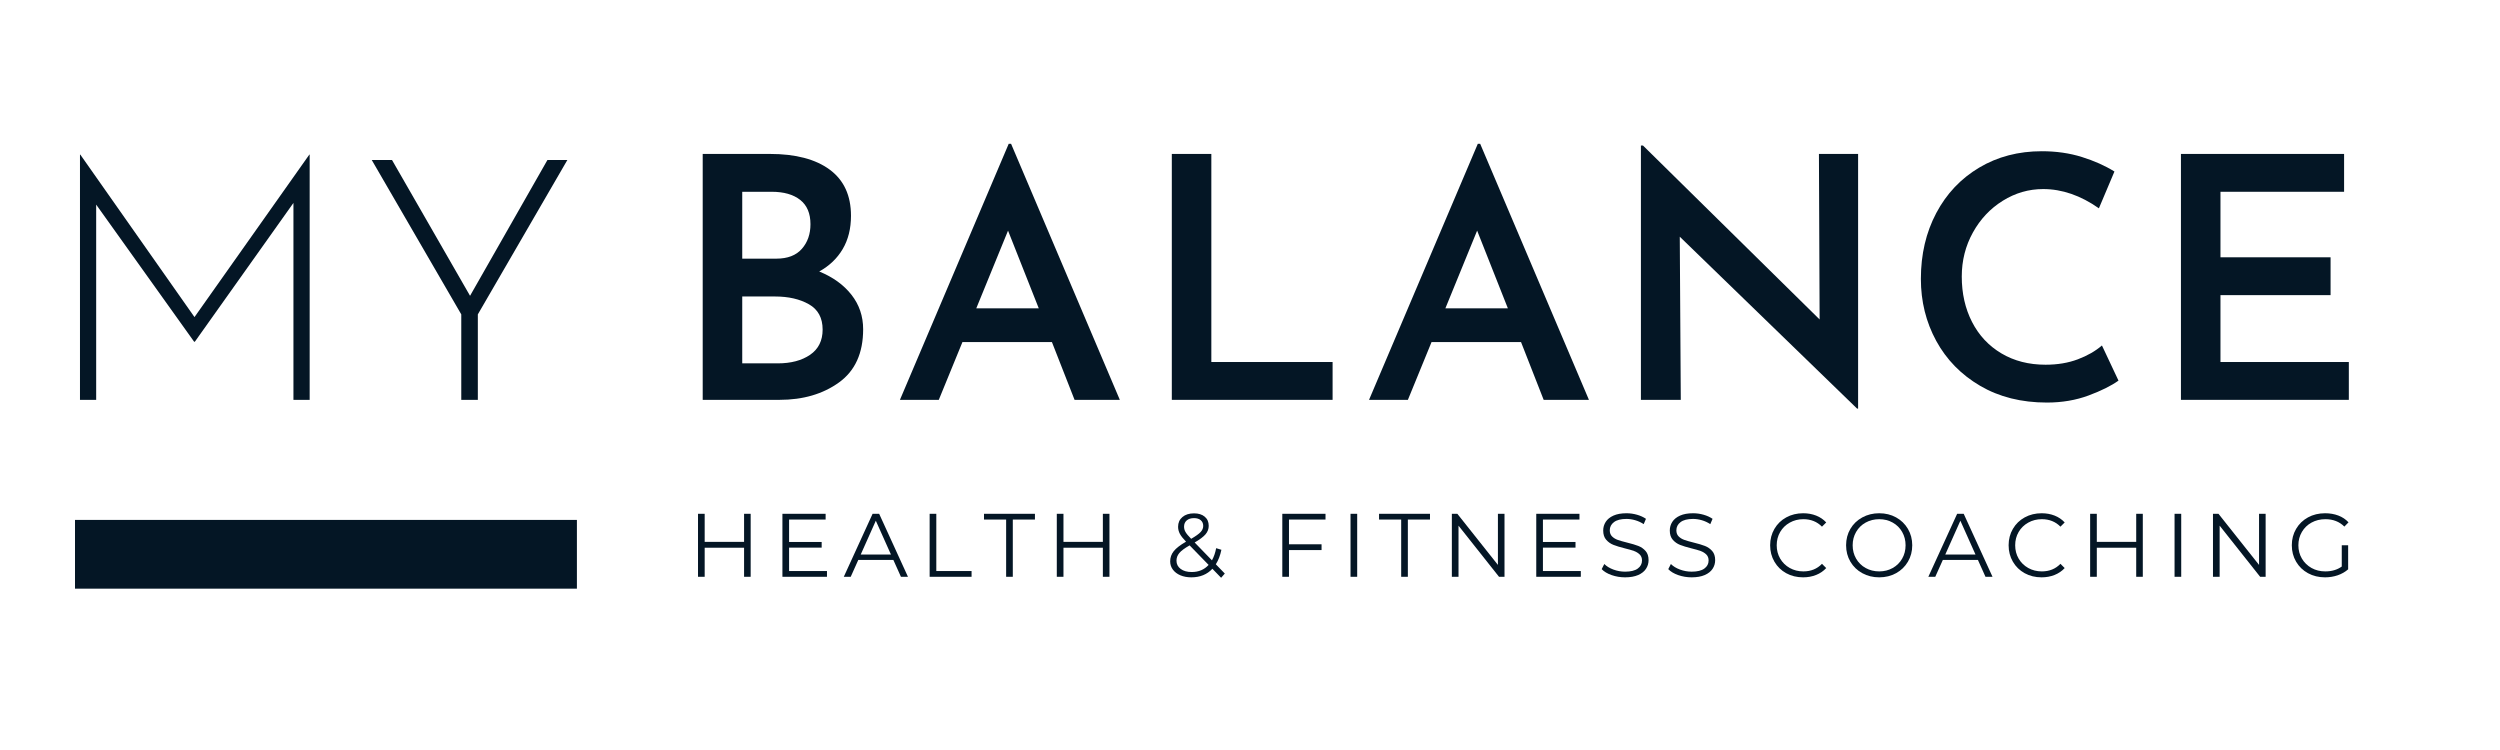 <?xml version="1.0" encoding="utf-8"?>
<svg xmlns="http://www.w3.org/2000/svg" height="600" preserveAspectRatio="xMidYMid meet" version="1.0" viewBox="0 0 1500 450" width="2000" zoomAndPan="magnify">
  <defs>
    <g/>
  </defs>
  <path d="M -0 27.498 L 401.521 27.498" fill="none" stroke="#041625" stroke-linecap="butt" stroke-linejoin="miter" stroke-miterlimit="4" stroke-opacity="1" stroke-width="55" transform="matrix(0.75, 0, 0, 0.75, 45, 311.951)"/>
  <g fill="#041625" fill-opacity="1">
    <g transform="translate(25.081, 239.91)">
      <g>
        <path d="M 160.719 -147.141 L 160.719 0 L 150.984 0 L 150.984 -118.156 L 91.812 -34.859 L 91.406 -34.859 L 32.625 -117.141 L 32.625 0 L 22.906 0 L 22.906 -147.141 L 23.109 -147.141 L 91.609 -49.656 L 160.516 -147.141 Z M 160.719 -147.141"/>
      </g>
    </g>
  </g>
  <g fill="#041625" fill-opacity="1">
    <g transform="translate(214.748, 239.91)">
      <g>
        <path d="M 125.656 -143.891 L 71.953 -51.281 L 71.953 0 L 62.016 0 L 62.016 -51.281 L 8.312 -143.891 L 20.469 -143.891 L 67.281 -62.422 L 113.703 -143.891 Z M 125.656 -143.891"/>
      </g>
    </g>
  </g>
  <g fill="#041625" fill-opacity="1">
    <g transform="translate(401.358, 239.91)">
      <g>
        <path d="M 90.188 -77.016 C 98.426 -73.641 104.875 -68.977 109.531 -63.031 C 114.195 -57.082 116.531 -50.191 116.531 -42.359 C 116.531 -28.035 111.695 -17.395 102.031 -10.438 C 92.375 -3.477 80.457 0 66.281 0 L 20.266 0 L 20.266 -147.547 L 60.594 -147.547 C 76 -147.547 87.957 -144.406 96.469 -138.125 C 104.977 -131.844 109.234 -122.617 109.234 -110.453 C 109.234 -102.754 107.578 -96.098 104.266 -90.484 C 100.961 -84.879 96.27 -80.391 90.188 -77.016 Z M 43.984 -84.719 L 64.453 -84.719 C 71.203 -84.719 76.301 -86.676 79.75 -90.594 C 83.195 -94.508 84.922 -99.441 84.922 -105.391 C 84.922 -111.879 82.859 -116.742 78.734 -119.984 C 74.617 -123.223 68.91 -124.844 61.609 -124.844 L 43.984 -124.844 Z M 65.266 -21.891 C 73.234 -21.891 79.719 -23.609 84.719 -27.047 C 89.719 -30.492 92.219 -35.531 92.219 -42.156 C 92.219 -49.176 89.477 -54.238 84 -57.344 C 78.531 -60.457 71.742 -62.016 63.641 -62.016 L 43.984 -62.016 L 43.984 -21.891 Z M 65.266 -21.891"/>
      </g>
    </g>
  </g>
  <g fill="#041625" fill-opacity="1">
    <g transform="translate(535.099, 239.91)">
      <g>
        <path d="M 96.062 -34.656 L 42.359 -34.656 L 28.172 0 L 4.859 0 L 70.125 -153.625 L 71.547 -153.625 L 136.797 0 L 109.641 0 Z M 88.156 -54.922 L 69.719 -101.531 L 50.672 -54.922 Z M 88.156 -54.922"/>
      </g>
    </g>
  </g>
  <g fill="#041625" fill-opacity="1">
    <g transform="translate(682.821, 239.91)">
      <g>
        <path d="M 43.984 -147.547 L 43.984 -22.703 L 116.734 -22.703 L 116.734 0 L 20.266 0 L 20.266 -147.547 Z M 43.984 -147.547"/>
      </g>
    </g>
  </g>
  <g fill="#041625" fill-opacity="1">
    <g transform="translate(816.561, 239.91)">
      <g>
        <path d="M 96.062 -34.656 L 42.359 -34.656 L 28.172 0 L 4.859 0 L 70.125 -153.625 L 71.547 -153.625 L 136.797 0 L 109.641 0 Z M 88.156 -54.922 L 69.719 -101.531 L 50.672 -54.922 Z M 88.156 -54.922"/>
      </g>
    </g>
  </g>
  <g fill="#041625" fill-opacity="1">
    <g transform="translate(964.283, 239.91)">
      <g>
        <path d="M 150.578 -147.547 L 150.578 5.266 L 149.984 5.266 L 43.578 -97.891 L 44.188 0 L 20.266 0 L 20.266 -152.609 L 21.484 -152.609 L 127.484 -48.234 L 127.078 -147.547 Z M 150.578 -147.547"/>
      </g>
    </g>
  </g>
  <g fill="#041625" fill-opacity="1">
    <g transform="translate(1141.387, 239.91)">
      <g>
        <path d="M 129.703 -11.547 C 125.379 -8.441 119.398 -5.469 111.766 -2.625 C 104.141 0.207 95.801 1.625 86.75 1.625 C 71.477 1.625 58.133 -1.719 46.719 -8.406 C 35.301 -15.094 26.516 -24.078 20.359 -35.359 C 14.211 -46.648 11.141 -59.051 11.141 -72.562 C 11.141 -87.281 14.211 -100.445 20.359 -112.062 C 26.516 -123.688 35.098 -132.773 46.109 -139.328 C 57.117 -145.891 69.648 -149.172 83.703 -149.172 C 92.348 -149.172 100.352 -148.02 107.719 -145.719 C 115.082 -143.426 121.602 -140.52 127.281 -137 L 117.953 -114.922 C 107.004 -122.617 95.859 -126.469 84.516 -126.469 C 75.867 -126.469 67.797 -124.133 60.297 -119.469 C 52.797 -114.812 46.816 -108.461 42.359 -100.422 C 37.898 -92.379 35.672 -83.562 35.672 -73.969 C 35.672 -63.844 37.727 -54.758 41.844 -46.719 C 45.969 -38.676 51.848 -32.391 59.484 -27.859 C 67.117 -23.336 75.938 -21.078 85.938 -21.078 C 93.094 -21.078 99.539 -22.156 105.281 -24.312 C 111.031 -26.477 115.863 -29.25 119.781 -32.625 Z M 129.703 -11.547"/>
      </g>
    </g>
  </g>
  <g fill="#041625" fill-opacity="1">
    <g transform="translate(1288.298, 239.91)">
      <g>
        <path d="M 118.156 -147.547 L 118.156 -124.844 L 43.984 -124.844 L 43.984 -85.531 L 110.047 -85.531 L 110.047 -62.828 L 43.984 -62.828 L 43.984 -22.703 L 121 -22.703 L 121 0 L 20.266 0 L 20.266 -147.547 Z M 118.156 -147.547"/>
      </g>
    </g>
  </g>
  <g fill="#041625" fill-opacity="1">
    <g transform="translate(412.65, 346.074)">
      <g>
        <path d="M 37.75 -37.797 L 37.75 0 L 33.797 0 L 33.797 -17.438 L 10.156 -17.438 L 10.156 0 L 6.156 0 L 6.156 -37.797 L 10.156 -37.797 L 10.156 -20.953 L 33.797 -20.953 L 33.797 -37.797 Z M 37.75 -37.797"/>
      </g>
    </g>
  </g>
  <g fill="#041625" fill-opacity="1">
    <g transform="translate(463.296, 346.074)">
      <g>
        <path d="M 32.891 -3.453 L 32.891 0 L 6.156 0 L 6.156 -37.797 L 32.078 -37.797 L 32.078 -34.344 L 10.156 -34.344 L 10.156 -20.891 L 29.703 -20.891 L 29.703 -17.5 L 10.156 -17.5 L 10.156 -3.453 Z M 32.891 -3.453"/>
      </g>
    </g>
  </g>
  <g fill="#041625" fill-opacity="1">
    <g transform="translate(506.167, 346.074)">
      <g>
        <path d="M 29.859 -10.094 L 8.797 -10.094 L 4.266 0 L 0.109 0 L 17.391 -37.797 L 21.328 -37.797 L 38.609 0 L 34.391 0 Z M 28.406 -13.344 L 19.328 -33.641 L 10.266 -13.344 Z M 28.406 -13.344"/>
      </g>
    </g>
  </g>
  <g fill="#041625" fill-opacity="1">
    <g transform="translate(551.629, 346.074)">
      <g>
        <path d="M 6.156 -37.797 L 10.156 -37.797 L 10.156 -3.453 L 31.312 -3.453 L 31.312 0 L 6.156 0 Z M 6.156 -37.797"/>
      </g>
    </g>
  </g>
  <g fill="#041625" fill-opacity="1">
    <g transform="translate(590.181, 346.074)">
      <g>
        <path d="M 13.5 -34.344 L 0.219 -34.344 L 0.219 -37.797 L 30.781 -37.797 L 30.781 -34.344 L 17.5 -34.344 L 17.5 0 L 13.5 0 Z M 13.5 -34.344"/>
      </g>
    </g>
  </g>
  <g fill="#041625" fill-opacity="1">
    <g transform="translate(627.922, 346.074)">
      <g>
        <path d="M 37.75 -37.797 L 37.75 0 L 33.797 0 L 33.797 -17.438 L 10.156 -17.438 L 10.156 0 L 6.156 0 L 6.156 -37.797 L 10.156 -37.797 L 10.156 -20.953 L 33.797 -20.953 L 33.797 -37.797 Z M 37.75 -37.797"/>
      </g>
    </g>
  </g>
  <g fill="#041625" fill-opacity="1">
    <g transform="translate(678.568, 346.074)">
      <g/>
    </g>
  </g>
  <g fill="#041625" fill-opacity="1">
    <g transform="translate(699.464, 346.074)">
      <g>
        <path d="M 33.203 0.594 L 27.969 -4.812 C 24.77 -1.383 20.562 0.328 15.344 0.328 C 12.883 0.328 10.691 -0.078 8.766 -0.891 C 6.848 -1.703 5.348 -2.836 4.266 -4.297 C 3.18 -5.754 2.641 -7.414 2.641 -9.281 C 2.641 -11.551 3.359 -13.586 4.797 -15.391 C 6.242 -17.191 8.695 -19.082 12.156 -21.062 C 10.352 -22.938 9.109 -24.531 8.422 -25.844 C 7.734 -27.156 7.391 -28.551 7.391 -30.031 C 7.391 -32.438 8.254 -34.375 9.984 -35.844 C 11.711 -37.32 14.035 -38.062 16.953 -38.062 C 19.648 -38.062 21.789 -37.395 23.375 -36.062 C 24.969 -34.738 25.766 -32.906 25.766 -30.562 C 25.766 -28.688 25.133 -27.004 23.875 -25.516 C 22.613 -24.023 20.43 -22.379 17.328 -20.578 L 27.703 -9.875 C 28.859 -11.926 29.703 -14.359 30.234 -17.172 L 33.375 -16.203 C 32.688 -12.816 31.57 -9.914 30.031 -7.5 L 35.422 -1.938 Z M 16.953 -35.203 C 15.078 -35.203 13.609 -34.734 12.547 -33.797 C 11.492 -32.867 10.969 -31.629 10.969 -30.078 C 10.969 -28.961 11.254 -27.898 11.828 -26.891 C 12.398 -25.879 13.535 -24.508 15.234 -22.781 C 17.961 -24.363 19.848 -25.711 20.891 -26.828 C 21.941 -27.953 22.469 -29.18 22.469 -30.516 C 22.469 -31.953 21.977 -33.094 21 -33.938 C 20.031 -34.781 18.68 -35.203 16.953 -35.203 Z M 15.547 -2.859 C 19.723 -2.859 23.109 -4.281 25.703 -7.125 L 14.312 -18.844 C 11.32 -17.156 9.258 -15.625 8.125 -14.25 C 6.988 -12.883 6.422 -11.359 6.422 -9.672 C 6.422 -7.617 7.258 -5.969 8.938 -4.719 C 10.613 -3.477 12.816 -2.859 15.547 -2.859 Z M 15.547 -2.859"/>
      </g>
    </g>
  </g>
  <g fill="#041625" fill-opacity="1">
    <g transform="translate(742.334, 346.074)">
      <g/>
    </g>
  </g>
  <g fill="#041625" fill-opacity="1">
    <g transform="translate(763.23, 346.074)">
      <g>
        <path d="M 10.156 -34.344 L 10.156 -19.5 L 29.703 -19.5 L 29.703 -16.031 L 10.156 -16.031 L 10.156 0 L 6.156 0 L 6.156 -37.797 L 32.078 -37.797 L 32.078 -34.344 Z M 10.156 -34.344"/>
      </g>
    </g>
  </g>
  <g fill="#041625" fill-opacity="1">
    <g transform="translate(804.157, 346.074)">
      <g>
        <path d="M 6.156 -37.797 L 10.156 -37.797 L 10.156 0 L 6.156 0 Z M 6.156 -37.797"/>
      </g>
    </g>
  </g>
  <g fill="#041625" fill-opacity="1">
    <g transform="translate(827.212, 346.074)">
      <g>
        <path d="M 13.5 -34.344 L 0.219 -34.344 L 0.219 -37.797 L 30.781 -37.797 L 30.781 -34.344 L 17.5 -34.344 L 17.5 0 L 13.5 0 Z M 13.5 -34.344"/>
      </g>
    </g>
  </g>
  <g fill="#041625" fill-opacity="1">
    <g transform="translate(864.954, 346.074)">
      <g>
        <path d="M 37.75 -37.797 L 37.75 0 L 34.453 0 L 10.156 -30.672 L 10.156 0 L 6.156 0 L 6.156 -37.797 L 9.453 -37.797 L 33.797 -7.125 L 33.797 -37.797 Z M 37.75 -37.797"/>
      </g>
    </g>
  </g>
  <g fill="#041625" fill-opacity="1">
    <g transform="translate(915.6, 346.074)">
      <g>
        <path d="M 32.891 -3.453 L 32.891 0 L 6.156 0 L 6.156 -37.797 L 32.078 -37.797 L 32.078 -34.344 L 10.156 -34.344 L 10.156 -20.891 L 29.703 -20.891 L 29.703 -17.5 L 10.156 -17.5 L 10.156 -3.453 Z M 32.891 -3.453"/>
      </g>
    </g>
  </g>
  <g fill="#041625" fill-opacity="1">
    <g transform="translate(958.471, 346.074)">
      <g>
        <path d="M 16.578 0.328 C 13.766 0.328 11.07 -0.117 8.5 -1.016 C 5.926 -1.922 3.938 -3.113 2.531 -4.594 L 4.109 -7.672 C 5.473 -6.297 7.285 -5.188 9.547 -4.344 C 11.816 -3.5 14.16 -3.078 16.578 -3.078 C 19.961 -3.078 22.5 -3.695 24.188 -4.938 C 25.883 -6.176 26.734 -7.789 26.734 -9.781 C 26.734 -11.289 26.27 -12.492 25.344 -13.391 C 24.426 -14.285 23.301 -14.977 21.969 -15.469 C 20.645 -15.957 18.797 -16.488 16.422 -17.062 C 13.578 -17.781 11.305 -18.473 9.609 -19.141 C 7.922 -19.805 6.473 -20.82 5.266 -22.188 C 4.055 -23.562 3.453 -25.414 3.453 -27.75 C 3.453 -29.664 3.957 -31.406 4.969 -32.969 C 5.977 -34.531 7.523 -35.781 9.609 -36.719 C 11.703 -37.656 14.297 -38.125 17.391 -38.125 C 19.547 -38.125 21.66 -37.828 23.734 -37.234 C 25.805 -36.641 27.598 -35.82 29.109 -34.781 L 27.75 -31.594 C 26.164 -32.633 24.473 -33.414 22.672 -33.938 C 20.879 -34.457 19.117 -34.719 17.391 -34.719 C 14.078 -34.719 11.582 -34.078 9.906 -32.797 C 8.227 -31.523 7.391 -29.879 7.391 -27.859 C 7.391 -26.348 7.848 -25.133 8.766 -24.219 C 9.691 -23.301 10.848 -22.598 12.234 -22.109 C 13.617 -21.629 15.477 -21.098 17.812 -20.516 C 20.594 -19.836 22.836 -19.164 24.547 -18.5 C 26.254 -17.832 27.703 -16.82 28.891 -15.469 C 30.078 -14.125 30.672 -12.297 30.672 -9.984 C 30.672 -8.078 30.156 -6.344 29.125 -4.781 C 28.102 -3.219 26.531 -1.973 24.406 -1.047 C 22.281 -0.129 19.672 0.328 16.578 0.328 Z M 16.578 0.328"/>
      </g>
    </g>
  </g>
  <g fill="#041625" fill-opacity="1">
    <g transform="translate(998.426, 346.074)">
      <g>
        <path d="M 16.578 0.328 C 13.766 0.328 11.07 -0.117 8.5 -1.016 C 5.926 -1.922 3.938 -3.113 2.531 -4.594 L 4.109 -7.672 C 5.473 -6.297 7.285 -5.188 9.547 -4.344 C 11.816 -3.5 14.16 -3.078 16.578 -3.078 C 19.961 -3.078 22.5 -3.695 24.188 -4.938 C 25.883 -6.176 26.734 -7.789 26.734 -9.781 C 26.734 -11.289 26.27 -12.492 25.344 -13.391 C 24.426 -14.285 23.301 -14.977 21.969 -15.469 C 20.645 -15.957 18.797 -16.488 16.422 -17.062 C 13.578 -17.781 11.305 -18.473 9.609 -19.141 C 7.922 -19.805 6.473 -20.82 5.266 -22.188 C 4.055 -23.562 3.453 -25.414 3.453 -27.75 C 3.453 -29.664 3.957 -31.406 4.969 -32.969 C 5.977 -34.531 7.523 -35.781 9.609 -36.719 C 11.703 -37.656 14.297 -38.125 17.391 -38.125 C 19.547 -38.125 21.66 -37.828 23.734 -37.234 C 25.805 -36.641 27.598 -35.82 29.109 -34.781 L 27.75 -31.594 C 26.164 -32.633 24.473 -33.414 22.672 -33.938 C 20.879 -34.457 19.117 -34.719 17.391 -34.719 C 14.078 -34.719 11.582 -34.078 9.906 -32.797 C 8.227 -31.523 7.391 -29.879 7.391 -27.859 C 7.391 -26.348 7.848 -25.133 8.766 -24.219 C 9.691 -23.301 10.848 -22.598 12.234 -22.109 C 13.617 -21.629 15.477 -21.098 17.812 -20.516 C 20.594 -19.836 22.836 -19.164 24.547 -18.5 C 26.254 -17.832 27.703 -16.82 28.891 -15.469 C 30.078 -14.125 30.672 -12.297 30.672 -9.984 C 30.672 -8.078 30.156 -6.344 29.125 -4.781 C 28.102 -3.219 26.531 -1.973 24.406 -1.047 C 22.281 -0.129 19.672 0.328 16.578 0.328 Z M 16.578 0.328"/>
      </g>
    </g>
  </g>
  <g fill="#041625" fill-opacity="1">
    <g transform="translate(1038.381, 346.074)">
      <g/>
    </g>
  </g>
  <g fill="#041625" fill-opacity="1">
    <g transform="translate(1059.277, 346.074)">
      <g>
        <path d="M 22.578 0.328 C 18.828 0.328 15.445 -0.5 12.438 -2.156 C 9.438 -3.812 7.082 -6.109 5.375 -9.047 C 3.664 -11.984 2.812 -15.27 2.812 -18.906 C 2.812 -22.539 3.664 -25.82 5.375 -28.75 C 7.082 -31.688 9.445 -33.984 12.469 -35.641 C 15.5 -37.297 18.883 -38.125 22.625 -38.125 C 25.438 -38.125 28.031 -37.656 30.406 -36.719 C 32.781 -35.781 34.797 -34.41 36.453 -32.609 L 33.906 -30.078 C 30.957 -33.066 27.234 -34.562 22.734 -34.562 C 19.742 -34.562 17.023 -33.875 14.578 -32.5 C 12.129 -31.133 10.211 -29.266 8.828 -26.891 C 7.441 -24.516 6.75 -21.852 6.75 -18.906 C 6.75 -15.945 7.441 -13.281 8.828 -10.906 C 10.211 -8.531 12.129 -6.656 14.578 -5.281 C 17.023 -3.914 19.742 -3.234 22.734 -3.234 C 27.266 -3.234 30.988 -4.75 33.906 -7.781 L 36.453 -5.234 C 34.797 -3.43 32.77 -2.051 30.375 -1.094 C 27.977 -0.145 25.379 0.328 22.578 0.328 Z M 22.578 0.328"/>
      </g>
    </g>
  </g>
  <g fill="#041625" fill-opacity="1">
    <g transform="translate(1104.847, 346.074)">
      <g>
        <path d="M 22.688 0.328 C 18.938 0.328 15.539 -0.508 12.5 -2.188 C 9.457 -3.863 7.082 -6.16 5.375 -9.078 C 3.664 -11.992 2.812 -15.27 2.812 -18.906 C 2.812 -22.539 3.664 -25.816 5.375 -28.734 C 7.082 -31.648 9.457 -33.941 12.5 -35.609 C 15.539 -37.285 18.938 -38.125 22.688 -38.125 C 26.426 -38.125 29.797 -37.297 32.797 -35.641 C 35.805 -33.984 38.176 -31.688 39.906 -28.75 C 41.633 -25.82 42.5 -22.539 42.5 -18.906 C 42.5 -15.27 41.633 -11.984 39.906 -9.047 C 38.176 -6.109 35.805 -3.812 32.797 -2.156 C 29.797 -0.5 26.426 0.328 22.688 0.328 Z M 22.688 -3.234 C 25.664 -3.234 28.359 -3.91 30.766 -5.266 C 33.18 -6.617 35.07 -8.488 36.438 -10.875 C 37.812 -13.27 38.5 -15.945 38.5 -18.906 C 38.5 -21.852 37.812 -24.523 36.438 -26.922 C 35.07 -29.316 33.18 -31.188 30.766 -32.531 C 28.359 -33.883 25.664 -34.562 22.688 -34.562 C 19.695 -34.562 16.984 -33.883 14.547 -32.531 C 12.117 -31.188 10.211 -29.316 8.828 -26.922 C 7.441 -24.523 6.75 -21.852 6.75 -18.906 C 6.75 -15.945 7.441 -13.27 8.828 -10.875 C 10.211 -8.488 12.117 -6.617 14.547 -5.266 C 16.984 -3.91 19.695 -3.234 22.688 -3.234 Z M 22.688 -3.234"/>
      </g>
    </g>
  </g>
  <g fill="#041625" fill-opacity="1">
    <g transform="translate(1156.897, 346.074)">
      <g>
        <path d="M 29.859 -10.094 L 8.797 -10.094 L 4.266 0 L 0.109 0 L 17.391 -37.797 L 21.328 -37.797 L 38.609 0 L 34.391 0 Z M 28.406 -13.344 L 19.328 -33.641 L 10.266 -13.344 Z M 28.406 -13.344"/>
      </g>
    </g>
  </g>
  <g fill="#041625" fill-opacity="1">
    <g transform="translate(1202.359, 346.074)">
      <g>
        <path d="M 22.578 0.328 C 18.828 0.328 15.445 -0.5 12.438 -2.156 C 9.438 -3.812 7.082 -6.109 5.375 -9.047 C 3.664 -11.984 2.812 -15.27 2.812 -18.906 C 2.812 -22.539 3.664 -25.82 5.375 -28.75 C 7.082 -31.688 9.445 -33.984 12.469 -35.641 C 15.5 -37.297 18.883 -38.125 22.625 -38.125 C 25.438 -38.125 28.031 -37.656 30.406 -36.719 C 32.781 -35.781 34.797 -34.41 36.453 -32.609 L 33.906 -30.078 C 30.957 -33.066 27.234 -34.562 22.734 -34.562 C 19.742 -34.562 17.023 -33.875 14.578 -32.5 C 12.129 -31.133 10.211 -29.266 8.828 -26.891 C 7.441 -24.516 6.75 -21.852 6.75 -18.906 C 6.75 -15.945 7.441 -13.281 8.828 -10.906 C 10.211 -8.531 12.129 -6.656 14.578 -5.281 C 17.023 -3.914 19.742 -3.234 22.734 -3.234 C 27.266 -3.234 30.988 -4.75 33.906 -7.781 L 36.453 -5.234 C 34.797 -3.43 32.77 -2.051 30.375 -1.094 C 27.977 -0.145 25.379 0.328 22.578 0.328 Z M 22.578 0.328"/>
      </g>
    </g>
  </g>
  <g fill="#041625" fill-opacity="1">
    <g transform="translate(1247.93, 346.074)">
      <g>
        <path d="M 37.75 -37.797 L 37.75 0 L 33.797 0 L 33.797 -17.438 L 10.156 -17.438 L 10.156 0 L 6.156 0 L 6.156 -37.797 L 10.156 -37.797 L 10.156 -20.953 L 33.797 -20.953 L 33.797 -37.797 Z M 37.75 -37.797"/>
      </g>
    </g>
  </g>
  <g fill="#041625" fill-opacity="1">
    <g transform="translate(1298.576, 346.074)">
      <g>
        <path d="M 6.156 -37.797 L 10.156 -37.797 L 10.156 0 L 6.156 0 Z M 6.156 -37.797"/>
      </g>
    </g>
  </g>
  <g fill="#041625" fill-opacity="1">
    <g transform="translate(1321.631, 346.074)">
      <g>
        <path d="M 37.75 -37.797 L 37.75 0 L 34.453 0 L 10.156 -30.672 L 10.156 0 L 6.156 0 L 6.156 -37.797 L 9.453 -37.797 L 33.797 -7.125 L 33.797 -37.797 Z M 37.75 -37.797"/>
      </g>
    </g>
  </g>
  <g fill="#041625" fill-opacity="1">
    <g transform="translate(1372.277, 346.074)">
      <g>
        <path d="M 32.781 -18.906 L 36.609 -18.906 L 36.609 -4.484 C 34.848 -2.93 32.758 -1.738 30.344 -0.906 C 27.938 -0.082 25.398 0.328 22.734 0.328 C 18.953 0.328 15.547 -0.5 12.516 -2.156 C 9.492 -3.812 7.117 -6.109 5.391 -9.047 C 3.672 -11.984 2.812 -15.27 2.812 -18.906 C 2.812 -22.539 3.672 -25.82 5.391 -28.75 C 7.117 -31.688 9.492 -33.984 12.516 -35.641 C 15.547 -37.297 18.969 -38.125 22.781 -38.125 C 25.664 -38.125 28.312 -37.664 30.719 -36.75 C 33.133 -35.832 35.172 -34.473 36.828 -32.672 L 34.344 -30.125 C 31.352 -33.082 27.555 -34.562 22.953 -34.562 C 19.891 -34.562 17.125 -33.883 14.656 -32.531 C 12.195 -31.188 10.266 -29.316 8.859 -26.922 C 7.453 -24.523 6.75 -21.852 6.75 -18.906 C 6.75 -15.945 7.453 -13.281 8.859 -10.906 C 10.266 -8.531 12.191 -6.656 14.641 -5.281 C 17.086 -3.914 19.836 -3.234 22.891 -3.234 C 26.785 -3.234 30.082 -4.207 32.781 -6.156 Z M 32.781 -18.906"/>
      </g>
    </g>
  </g>
</svg>